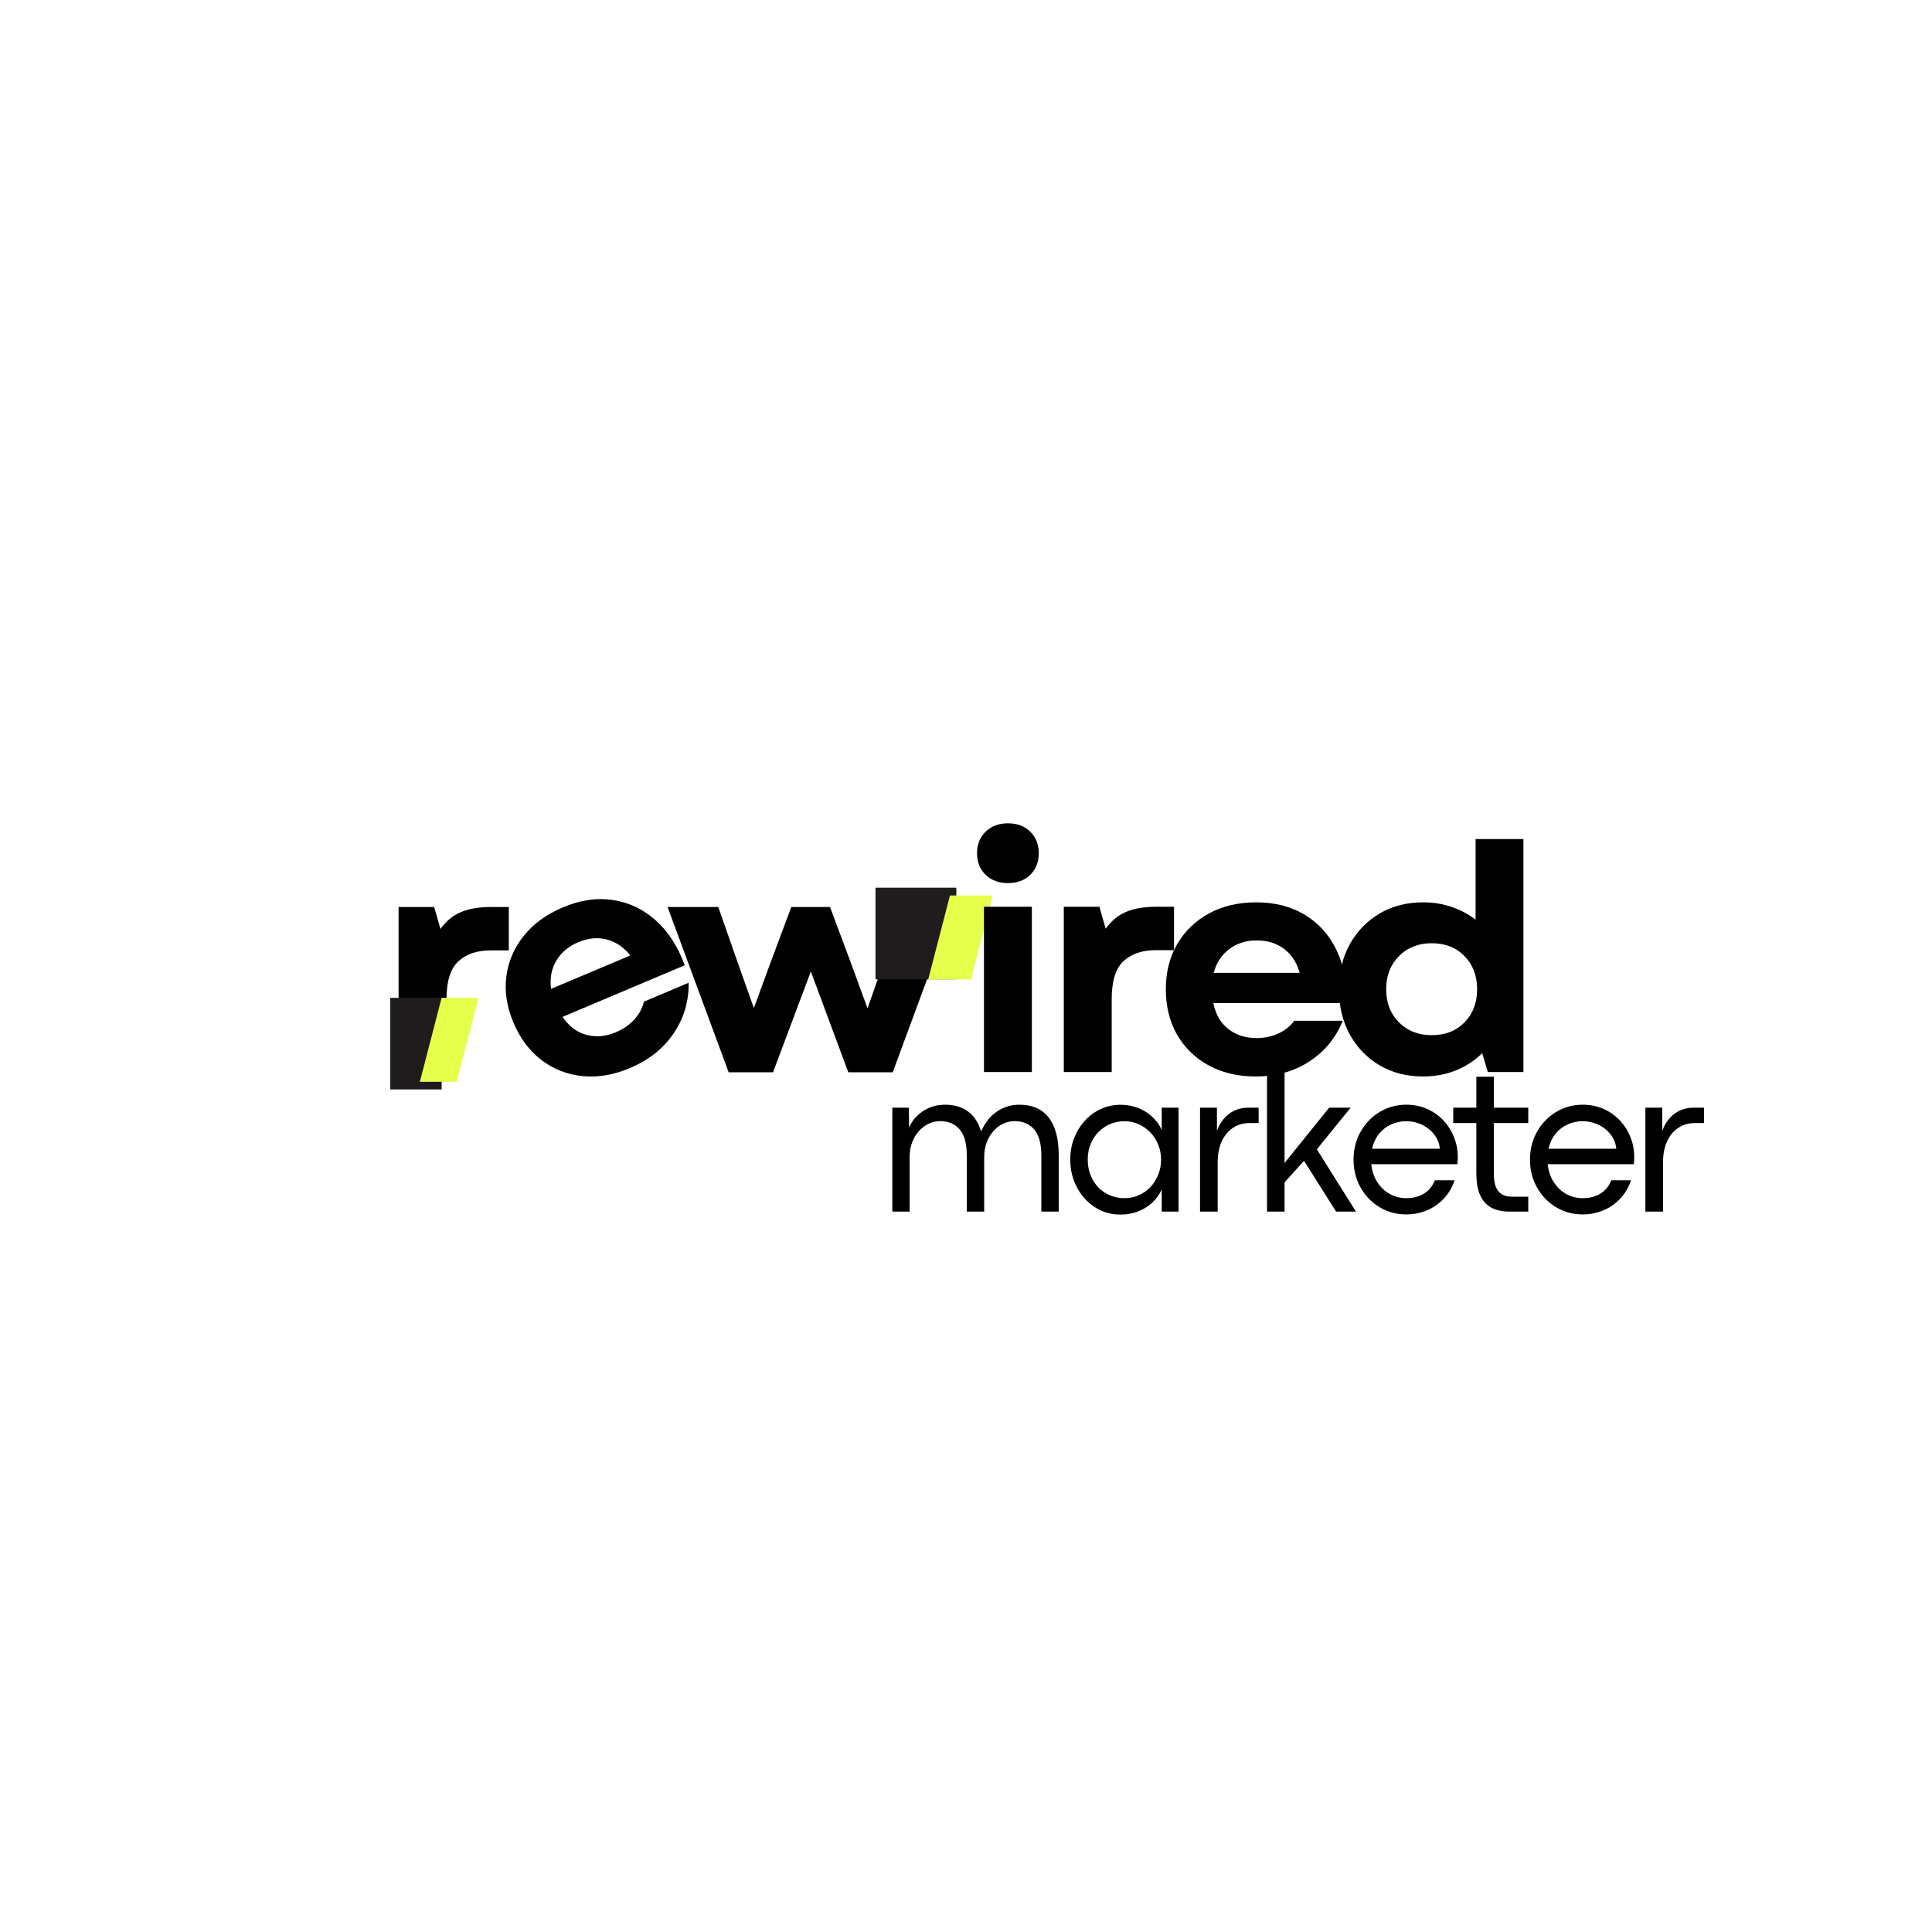 <svg xmlns="http://www.w3.org/2000/svg" xmlns:xlink="http://www.w3.org/1999/xlink" width="500" zoomAndPan="magnify" viewBox="0 0 375 375" height="500" preserveAspectRatio="xMidYMid meet"><defs><g></g><clipPath id="76b8911b09"><path d="M 75.75 193.68 L 85.734 193.68 L 85.734 211.48 L 75.75 211.48 Z M 75.75 193.68 " clip-rule="nonzero"></path></clipPath><clipPath id="be645b3c61"><path d="M 0.75 0.68 L 10.734 0.68 L 10.734 18.48 L 0.75 18.48 Z M 0.75 0.68 " clip-rule="nonzero"></path></clipPath><clipPath id="5582b612d5"><rect x="0" width="11" y="0" height="19"></rect></clipPath><clipPath id="db479f74a6"><path d="M 169.934 172.305 L 185.625 172.305 L 185.625 190.102 L 169.934 190.102 Z M 169.934 172.305 " clip-rule="nonzero"></path></clipPath><clipPath id="30a7cc3a45"><path d="M 0.934 0.305 L 16.625 0.305 L 16.625 18.102 L 0.934 18.102 Z M 0.934 0.305 " clip-rule="nonzero"></path></clipPath><clipPath id="e7ae2a09d1"><rect x="0" width="17" y="0" height="19"></rect></clipPath><clipPath id="6a97fe7dd7"><path d="M 81.492 193.68 L 92.867 193.68 L 92.867 209.992 L 81.492 209.992 Z M 81.492 193.68 " clip-rule="nonzero"></path></clipPath><clipPath id="98fecd2d64"><path d="M 85.715 193.68 L 92.867 193.68 L 88.645 209.977 L 81.492 209.977 Z M 85.715 193.68 " clip-rule="nonzero"></path></clipPath><clipPath id="6c7489846e"><path d="M 0.492 0.68 L 11.867 0.68 L 11.867 16.992 L 0.492 16.992 Z M 0.492 0.68 " clip-rule="nonzero"></path></clipPath><clipPath id="f866804a52"><path d="M 4.715 0.68 L 11.867 0.68 L 7.645 16.977 L 0.492 16.977 Z M 4.715 0.68 " clip-rule="nonzero"></path></clipPath><clipPath id="eeb0e7b895"><rect x="0" width="12" y="0" height="17"></rect></clipPath><clipPath id="abfa1a8a9d"><path d="M 180.164 173.809 L 192.668 173.809 L 192.668 190.125 L 180.164 190.125 Z M 180.164 173.809 " clip-rule="nonzero"></path></clipPath><clipPath id="fc5e228928"><path d="M 184.387 173.809 L 192.668 173.809 L 188.445 190.102 L 180.164 190.102 Z M 184.387 173.809 " clip-rule="nonzero"></path></clipPath><clipPath id="535954297f"><path d="M 0.164 0.809 L 12.668 0.809 L 12.668 17.125 L 0.164 17.125 Z M 0.164 0.809 " clip-rule="nonzero"></path></clipPath><clipPath id="934c941d79"><path d="M 4.387 0.809 L 12.668 0.809 L 8.445 17.102 L 0.164 17.102 Z M 4.387 0.809 " clip-rule="nonzero"></path></clipPath><clipPath id="bfdfc7042a"><rect x="0" width="13" y="0" height="18"></rect></clipPath><clipPath id="ab79e5eaec"><rect x="0" width="163" y="0" height="37"></rect></clipPath></defs><rect x="-37.5" width="450" fill="#ffffff" y="-37.5" height="450" fill-opacity="1"></rect><rect x="-37.5" width="450" fill="#ffffff" y="-37.5" height="450" fill-opacity="1"></rect><g fill="#000000" fill-opacity="1"><g transform="translate(72.725, 208.129)"><g><path d="M 4.641 0 L 4.641 -32.078 L 11.547 -32.078 L 12.766 -27.812 C 13.828 -29.312 15.129 -30.395 16.672 -31.062 C 18.223 -31.738 20.18 -32.078 22.547 -32.078 L 26.031 -32.078 L 26.031 -23.656 L 22.484 -23.656 C 19.836 -23.656 17.75 -22.941 16.219 -21.516 C 14.695 -20.086 13.938 -17.641 13.938 -14.172 L 13.938 0 Z M 4.641 0 "></path></g></g></g><g fill="#000000" fill-opacity="1"><g transform="translate(94.791, 208.129)"><g></g></g></g><g fill="#000000" fill-opacity="1"><g transform="translate(129.028, 208.129)"><g><path d="M 12.406 0 L 0.547 -32.078 L 10.391 -32.078 L 14.109 -21.453 L 17.297 -12.469 L 20.594 -21.453 L 24.562 -32.078 L 32.078 -32.078 L 36.047 -21.453 L 39.359 -12.406 L 42.531 -21.453 L 46.328 -32.078 L 56.094 -32.078 L 44.25 0 L 35.625 0 L 28.359 -19.562 L 21.016 0 Z M 12.406 0 "></path></g></g></g><g clip-path="url(#76b8911b09)"><g transform="matrix(1, 0, 0, 1, 75, 193)"><g clip-path="url(#5582b612d5)"><g clip-path="url(#be645b3c61)"><path fill="#1e1c1c" d="M 0.75 0.68 L 10.734 0.68 L 10.734 18.465 L 0.75 18.465 Z M 0.75 0.68 " fill-opacity="1" fill-rule="nonzero"></path></g></g></g></g><g clip-path="url(#db479f74a6)"><g transform="matrix(1, 0, 0, 1, 169, 172)"><g clip-path="url(#e7ae2a09d1)"><g clip-path="url(#30a7cc3a45)"><path fill="#1e1c1c" d="M 0.934 0.305 L 16.625 0.305 L 16.625 18.082 L 0.934 18.082 Z M 0.934 0.305 " fill-opacity="1" fill-rule="nonzero"></path></g></g></g></g><g clip-path="url(#6a97fe7dd7)"><g clip-path="url(#98fecd2d64)"><g transform="matrix(1, 0, 0, 1, 81, 193)"><g clip-path="url(#eeb0e7b895)"><g clip-path="url(#6c7489846e)"><g clip-path="url(#f866804a52)"><path fill="#e6ff4b" d="M 0.492 0.68 L 11.867 0.68 L 11.867 16.992 L 0.492 16.992 Z M 0.492 0.68 " fill-opacity="1" fill-rule="nonzero"></path></g></g></g></g></g></g><g clip-path="url(#abfa1a8a9d)"><g clip-path="url(#fc5e228928)"><g transform="matrix(1, 0, 0, 1, 180, 173)"><g clip-path="url(#bfdfc7042a)"><g clip-path="url(#535954297f)"><g clip-path="url(#934c941d79)"><path fill="#e6ff4b" d="M 0.164 0.809 L 12.668 0.809 L 12.668 17.125 L 0.164 17.125 Z M 0.164 0.809 " fill-opacity="1" fill-rule="nonzero"></path></g></g></g></g></g></g><g fill="#000000" fill-opacity="1"><g transform="translate(103.704, 214.218)"><g><path d="M 18.562 -6.906 C 15.414 -5.57 12.352 -5.051 9.375 -5.344 C 6.406 -5.645 3.75 -6.68 1.406 -8.453 C -0.938 -10.234 -2.754 -12.664 -4.047 -15.75 C -5.348 -18.82 -5.805 -21.805 -5.422 -24.703 C -5.047 -27.598 -3.922 -30.219 -2.047 -32.562 C -0.172 -34.906 2.352 -36.75 5.531 -38.094 C 8.914 -39.52 12.148 -40 15.234 -39.531 C 18.328 -39.07 21.094 -37.766 23.531 -35.609 C 25.969 -33.453 27.859 -30.535 29.203 -26.859 L 5.484 -16.844 C 6.754 -14.988 8.312 -13.82 10.156 -13.344 C 12 -12.863 13.895 -13.035 15.844 -13.859 C 17.27 -14.461 18.457 -15.285 19.406 -16.328 C 20.352 -17.367 20.977 -18.523 21.281 -19.797 L 29.969 -23.469 C 30 -19.812 29.016 -16.52 27.016 -13.594 C 25.023 -10.676 22.207 -8.445 18.562 -6.906 Z M 3.266 -22.281 L 18.641 -28.766 C 17.379 -30.359 15.863 -31.391 14.094 -31.859 C 12.332 -32.328 10.457 -32.145 8.469 -31.312 C 6.594 -30.508 5.188 -29.305 4.25 -27.703 C 3.312 -26.098 2.984 -24.289 3.266 -22.281 Z M 3.266 -22.281 "></path></g></g></g><g fill="#000000" fill-opacity="1"><g transform="translate(186.344, 208.082)"><g><path d="M 4.641 0 L 4.641 -32.078 L 13.938 -32.078 L 13.938 0 Z M 3.297 -42.469 C 3.297 -44.176 3.852 -45.57 4.969 -46.656 C 6.094 -47.738 7.531 -48.281 9.281 -48.281 C 11.082 -48.281 12.531 -47.738 13.625 -46.656 C 14.727 -45.57 15.281 -44.176 15.281 -42.469 C 15.281 -40.758 14.727 -39.363 13.625 -38.281 C 12.531 -37.207 11.082 -36.672 9.281 -36.672 C 7.531 -36.672 6.094 -37.207 4.969 -38.281 C 3.852 -39.363 3.297 -40.758 3.297 -42.469 Z M 3.297 -42.469 "></path></g></g></g><g fill="#000000" fill-opacity="1"><g transform="translate(201.843, 208.082)"><g><path d="M 4.641 0 L 4.641 -32.078 L 11.547 -32.078 L 12.766 -27.812 C 13.828 -29.312 15.129 -30.395 16.672 -31.062 C 18.223 -31.738 20.18 -32.078 22.547 -32.078 L 26.031 -32.078 L 26.031 -23.656 L 22.484 -23.656 C 19.836 -23.656 17.75 -22.941 16.219 -21.516 C 14.695 -20.086 13.938 -17.641 13.938 -14.172 L 13.938 0 Z M 4.641 0 "></path></g></g></g><g fill="#000000" fill-opacity="1"><g transform="translate(223.9, 208.082)"><g><path d="M 19.797 0.859 C 16.379 0.859 13.352 0.145 10.719 -1.281 C 8.094 -2.707 6.047 -4.691 4.578 -7.234 C 3.117 -9.785 2.391 -12.734 2.391 -16.078 C 2.391 -19.41 3.129 -22.336 4.609 -24.859 C 6.098 -27.391 8.156 -29.367 10.781 -30.797 C 13.414 -32.223 16.461 -32.938 19.922 -32.938 C 23.586 -32.938 26.754 -32.117 29.422 -30.484 C 32.086 -28.859 34.125 -26.578 35.531 -23.641 C 36.938 -20.711 37.539 -17.297 37.344 -13.391 L 11.609 -13.391 C 12.055 -11.18 13.035 -9.492 14.547 -8.328 C 16.055 -7.172 17.867 -6.594 19.984 -6.594 C 21.535 -6.594 22.953 -6.891 24.234 -7.484 C 25.516 -8.078 26.539 -8.898 27.312 -9.953 L 36.734 -9.953 C 35.348 -6.578 33.164 -3.93 30.188 -2.016 C 27.219 -0.098 23.754 0.859 19.797 0.859 Z M 11.672 -19.25 L 28.359 -19.25 C 27.828 -21.207 26.836 -22.742 25.391 -23.859 C 23.941 -24.984 22.141 -25.547 19.984 -25.547 C 17.941 -25.547 16.176 -24.984 14.688 -23.859 C 13.207 -22.742 12.203 -21.207 11.672 -19.25 Z M 11.672 -19.25 "></path></g></g></g><g fill="#000000" fill-opacity="1"><g transform="translate(257.505, 208.082)"><g><path d="M 18.703 0.859 C 15.523 0.859 12.711 0.133 10.266 -1.312 C 7.816 -2.758 5.891 -4.754 4.484 -7.297 C 3.086 -9.848 2.391 -12.773 2.391 -16.078 C 2.391 -19.367 3.086 -22.273 4.484 -24.797 C 5.891 -27.328 7.816 -29.316 10.266 -30.766 C 12.711 -32.211 15.523 -32.938 18.703 -32.938 C 20.691 -32.938 22.539 -32.641 24.25 -32.047 C 25.969 -31.461 27.52 -30.641 28.906 -29.578 L 28.906 -45.219 L 38.188 -45.219 L 38.188 0 L 31.281 0 L 30.188 -3.672 C 28.758 -2.242 27.066 -1.129 25.109 -0.328 C 23.16 0.461 21.023 0.859 18.703 0.859 Z M 11.547 -16.078 C 11.547 -13.461 12.367 -11.32 14.016 -9.656 C 15.672 -7.988 17.801 -7.156 20.406 -7.156 C 23.02 -7.156 25.141 -7.988 26.766 -9.656 C 28.391 -11.32 29.203 -13.461 29.203 -16.078 C 29.203 -18.68 28.391 -20.816 26.766 -22.484 C 25.141 -24.16 23.02 -25 20.406 -25 C 17.801 -25 15.672 -24.16 14.016 -22.484 C 12.367 -20.816 11.547 -18.68 11.547 -16.078 Z M 11.547 -16.078 "></path></g></g></g><g fill="#000000" fill-opacity="1"><g transform="translate(294.292, 208.082)"><g></g></g></g><g transform="matrix(1, 0, 0, 1, 169, 206)"><g clip-path="url(#ab79e5eaec)"><g fill="#000000" fill-opacity="1"><g transform="translate(0.935, 29.172)"><g><path d="M 27.906 -20.75 C 30.414 -20.75 32.316 -19.922 33.609 -18.266 C 34.91 -16.609 35.562 -14.164 35.562 -10.938 L 35.562 0 L 32.188 0 L 32.188 -10.875 C 32.188 -13.195 31.723 -14.891 30.797 -15.953 C 29.879 -17.023 28.609 -17.562 26.984 -17.562 C 26.223 -17.562 25.488 -17.395 24.781 -17.062 C 24.07 -16.727 23.441 -16.25 22.891 -15.625 C 22.336 -15.008 21.898 -14.273 21.578 -13.422 C 21.254 -12.566 21.094 -11.629 21.094 -10.609 L 21.094 0 L 17.719 0 L 17.719 -10.875 C 17.719 -13.195 17.254 -14.891 16.328 -15.953 C 15.41 -17.023 14.148 -17.562 12.547 -17.562 C 11.773 -17.562 11.035 -17.395 10.328 -17.062 C 9.617 -16.727 8.984 -16.25 8.422 -15.625 C 7.867 -15.008 7.43 -14.273 7.109 -13.422 C 6.785 -12.566 6.625 -11.629 6.625 -10.609 L 6.625 0 L 3.266 0 L 3.266 -20.172 L 6.469 -20.172 L 6.516 -16.281 C 6.848 -17.125 7.352 -17.879 8.031 -18.547 C 8.719 -19.223 9.52 -19.758 10.438 -20.156 C 11.363 -20.551 12.367 -20.75 13.453 -20.75 C 17.086 -20.75 19.438 -19.02 20.5 -15.562 C 21.27 -17.289 22.305 -18.586 23.609 -19.453 C 24.922 -20.316 26.352 -20.75 27.906 -20.75 Z M 27.906 -20.75 "></path></g></g></g><g fill="#000000" fill-opacity="1"><g transform="translate(37.177, 29.172)"><g><path d="M 11.312 0.578 C 9.926 0.578 8.645 0.305 7.469 -0.234 C 6.289 -0.785 5.258 -1.551 4.375 -2.531 C 3.488 -3.508 2.797 -4.645 2.297 -5.938 C 1.805 -7.227 1.562 -8.613 1.562 -10.094 C 1.562 -11.57 1.805 -12.953 2.297 -14.234 C 2.797 -15.516 3.488 -16.645 4.375 -17.625 C 5.258 -18.602 6.289 -19.363 7.469 -19.906 C 8.645 -20.457 9.922 -20.734 11.297 -20.734 C 12.504 -20.734 13.629 -20.535 14.672 -20.141 C 15.711 -19.742 16.633 -19.176 17.438 -18.438 C 18.238 -17.707 18.863 -16.844 19.312 -15.844 L 19.312 -20.172 L 22.578 -20.172 L 22.578 0 L 19.312 0 L 19.312 -4.297 C 18.863 -3.305 18.238 -2.441 17.438 -1.703 C 16.633 -0.973 15.711 -0.41 14.672 -0.016 C 13.629 0.379 12.508 0.578 11.312 0.578 Z M 12.062 -2.609 C 13.051 -2.609 13.977 -2.797 14.844 -3.172 C 15.707 -3.547 16.461 -4.07 17.109 -4.75 C 17.754 -5.438 18.258 -6.234 18.625 -7.141 C 19 -8.047 19.188 -9.031 19.188 -10.094 C 19.188 -11.133 19 -12.102 18.625 -13 C 18.258 -13.906 17.75 -14.695 17.094 -15.375 C 16.445 -16.062 15.691 -16.594 14.828 -16.969 C 13.973 -17.352 13.062 -17.547 12.094 -17.547 C 11.102 -17.547 10.176 -17.363 9.312 -17 C 8.457 -16.633 7.695 -16.113 7.031 -15.438 C 6.375 -14.77 5.863 -13.984 5.5 -13.078 C 5.133 -12.18 4.953 -11.188 4.953 -10.094 C 4.953 -8.969 5.141 -7.945 5.516 -7.031 C 5.891 -6.113 6.398 -5.32 7.047 -4.656 C 7.703 -4 8.461 -3.492 9.328 -3.141 C 10.191 -2.785 11.102 -2.609 12.062 -2.609 Z M 12.062 -2.609 "></path></g></g></g><g fill="#000000" fill-opacity="1"><g transform="translate(60.661, 29.172)"><g><path d="M 6.688 0 L 3.266 0 L 3.266 -20.172 L 6.547 -20.172 L 6.547 -15.672 C 7.047 -17.066 7.828 -18.164 8.891 -18.969 C 9.953 -19.77 11.219 -20.172 12.688 -20.172 L 14.641 -20.172 L 14.641 -17.188 L 12.859 -17.188 C 11.68 -17.188 10.625 -16.883 9.688 -16.281 C 8.758 -15.676 8.023 -14.797 7.484 -13.641 C 6.953 -12.492 6.688 -11.113 6.688 -9.5 Z M 6.688 0 "></path></g></g></g><g fill="#000000" fill-opacity="1"><g transform="translate(73.66, 29.172)"><g><path d="M 20.531 0 L 16.672 0 L 10.453 -9.859 L 6.672 -5.672 L 6.672 0 L 3.266 0 L 3.266 -27.859 L 6.672 -27.859 L 6.672 -9.438 L 15.328 -20.172 L 19.5 -20.172 L 12.938 -12.094 Z M 20.531 0 "></path></g></g></g><g fill="#000000" fill-opacity="1"><g transform="translate(92.159, 29.172)"><g><path d="M 21.797 -10.578 C 21.797 -10.41 21.789 -10.227 21.781 -10.031 C 21.781 -9.844 21.766 -9.566 21.734 -9.203 L 5 -9.203 C 5.145 -7.859 5.539 -6.691 6.188 -5.703 C 6.832 -4.711 7.645 -3.945 8.625 -3.406 C 9.602 -2.875 10.645 -2.609 11.75 -2.609 C 13.102 -2.609 14.258 -2.898 15.219 -3.484 C 16.188 -4.078 16.895 -4.941 17.344 -6.078 L 21.172 -6.078 C 20.879 -5.148 20.445 -4.285 19.875 -3.484 C 19.301 -2.68 18.609 -1.977 17.797 -1.375 C 16.984 -0.77 16.07 -0.301 15.062 0.031 C 14.051 0.375 12.973 0.547 11.828 0.547 C 10.367 0.547 9.016 0.273 7.766 -0.266 C 6.516 -0.816 5.426 -1.578 4.5 -2.547 C 3.57 -3.523 2.848 -4.656 2.328 -5.938 C 1.816 -7.227 1.562 -8.613 1.562 -10.094 C 1.562 -11.57 1.816 -12.953 2.328 -14.234 C 2.848 -15.516 3.57 -16.645 4.5 -17.625 C 5.426 -18.602 6.516 -19.367 7.766 -19.922 C 9.016 -20.473 10.367 -20.75 11.828 -20.75 C 13.273 -20.75 14.609 -20.477 15.828 -19.938 C 17.055 -19.395 18.113 -18.648 19 -17.703 C 19.895 -16.754 20.582 -15.672 21.062 -14.453 C 21.551 -13.234 21.797 -11.941 21.797 -10.578 Z M 5.156 -12.203 L 18.312 -12.203 C 18.258 -12.922 18.051 -13.602 17.688 -14.25 C 17.332 -14.895 16.859 -15.461 16.266 -15.953 C 15.672 -16.453 14.988 -16.844 14.219 -17.125 C 13.445 -17.406 12.629 -17.547 11.766 -17.547 C 10.766 -17.547 9.805 -17.344 8.891 -16.938 C 7.984 -16.531 7.203 -15.93 6.547 -15.141 C 5.891 -14.348 5.426 -13.367 5.156 -12.203 Z M 5.156 -12.203 "></path></g></g></g><g fill="#000000" fill-opacity="1"><g transform="translate(112.853, 29.172)"><g><path d="M 14.781 0 L 11.062 0 C 10.289 0 9.531 -0.098 8.781 -0.297 C 8.031 -0.492 7.348 -0.852 6.734 -1.375 C 6.117 -1.906 5.625 -2.66 5.25 -3.641 C 4.883 -4.629 4.703 -5.91 4.703 -7.484 L 4.703 -17.188 L 0.219 -17.188 L 0.219 -20.172 L 4.703 -20.172 L 4.703 -26.172 L 8.109 -26.188 L 8.109 -20.172 L 14.781 -20.172 L 14.781 -17.188 L 8.109 -17.188 L 8.109 -7.312 C 8.109 -6.383 8.207 -5.625 8.406 -5.031 C 8.613 -4.445 8.891 -4 9.234 -3.688 C 9.586 -3.375 9.977 -3.16 10.406 -3.047 C 10.844 -2.941 11.285 -2.891 11.734 -2.891 L 14.781 -2.891 Z M 14.781 0 "></path></g></g></g><g fill="#000000" fill-opacity="1"><g transform="translate(126.407, 29.172)"><g><path d="M 21.797 -10.578 C 21.797 -10.41 21.789 -10.227 21.781 -10.031 C 21.781 -9.844 21.766 -9.566 21.734 -9.203 L 5 -9.203 C 5.145 -7.859 5.539 -6.691 6.188 -5.703 C 6.832 -4.711 7.645 -3.945 8.625 -3.406 C 9.602 -2.875 10.645 -2.609 11.75 -2.609 C 13.102 -2.609 14.258 -2.898 15.219 -3.484 C 16.188 -4.078 16.895 -4.941 17.344 -6.078 L 21.172 -6.078 C 20.879 -5.148 20.445 -4.285 19.875 -3.484 C 19.301 -2.68 18.609 -1.977 17.797 -1.375 C 16.984 -0.77 16.07 -0.301 15.062 0.031 C 14.051 0.375 12.973 0.547 11.828 0.547 C 10.367 0.547 9.016 0.273 7.766 -0.266 C 6.516 -0.816 5.426 -1.578 4.5 -2.547 C 3.57 -3.523 2.848 -4.656 2.328 -5.938 C 1.816 -7.227 1.562 -8.613 1.562 -10.094 C 1.562 -11.57 1.816 -12.953 2.328 -14.234 C 2.848 -15.516 3.57 -16.645 4.5 -17.625 C 5.426 -18.602 6.516 -19.367 7.766 -19.922 C 9.016 -20.473 10.367 -20.75 11.828 -20.75 C 13.273 -20.75 14.609 -20.477 15.828 -19.938 C 17.055 -19.395 18.113 -18.648 19 -17.703 C 19.895 -16.754 20.582 -15.672 21.062 -14.453 C 21.551 -13.234 21.797 -11.941 21.797 -10.578 Z M 5.156 -12.203 L 18.312 -12.203 C 18.258 -12.922 18.051 -13.602 17.688 -14.25 C 17.332 -14.895 16.859 -15.461 16.266 -15.953 C 15.672 -16.453 14.988 -16.844 14.219 -17.125 C 13.445 -17.406 12.629 -17.547 11.766 -17.547 C 10.766 -17.547 9.805 -17.344 8.891 -16.938 C 7.984 -16.531 7.203 -15.93 6.547 -15.141 C 5.891 -14.348 5.426 -13.367 5.156 -12.203 Z M 5.156 -12.203 "></path></g></g></g><g fill="#000000" fill-opacity="1"><g transform="translate(147.101, 29.172)"><g><path d="M 6.688 0 L 3.266 0 L 3.266 -20.172 L 6.547 -20.172 L 6.547 -15.672 C 7.047 -17.066 7.828 -18.164 8.891 -18.969 C 9.953 -19.77 11.219 -20.172 12.688 -20.172 L 14.641 -20.172 L 14.641 -17.188 L 12.859 -17.188 C 11.68 -17.188 10.625 -16.883 9.688 -16.281 C 8.758 -15.676 8.023 -14.797 7.484 -13.641 C 6.953 -12.492 6.688 -11.113 6.688 -9.5 Z M 6.688 0 "></path></g></g></g></g></g></svg>